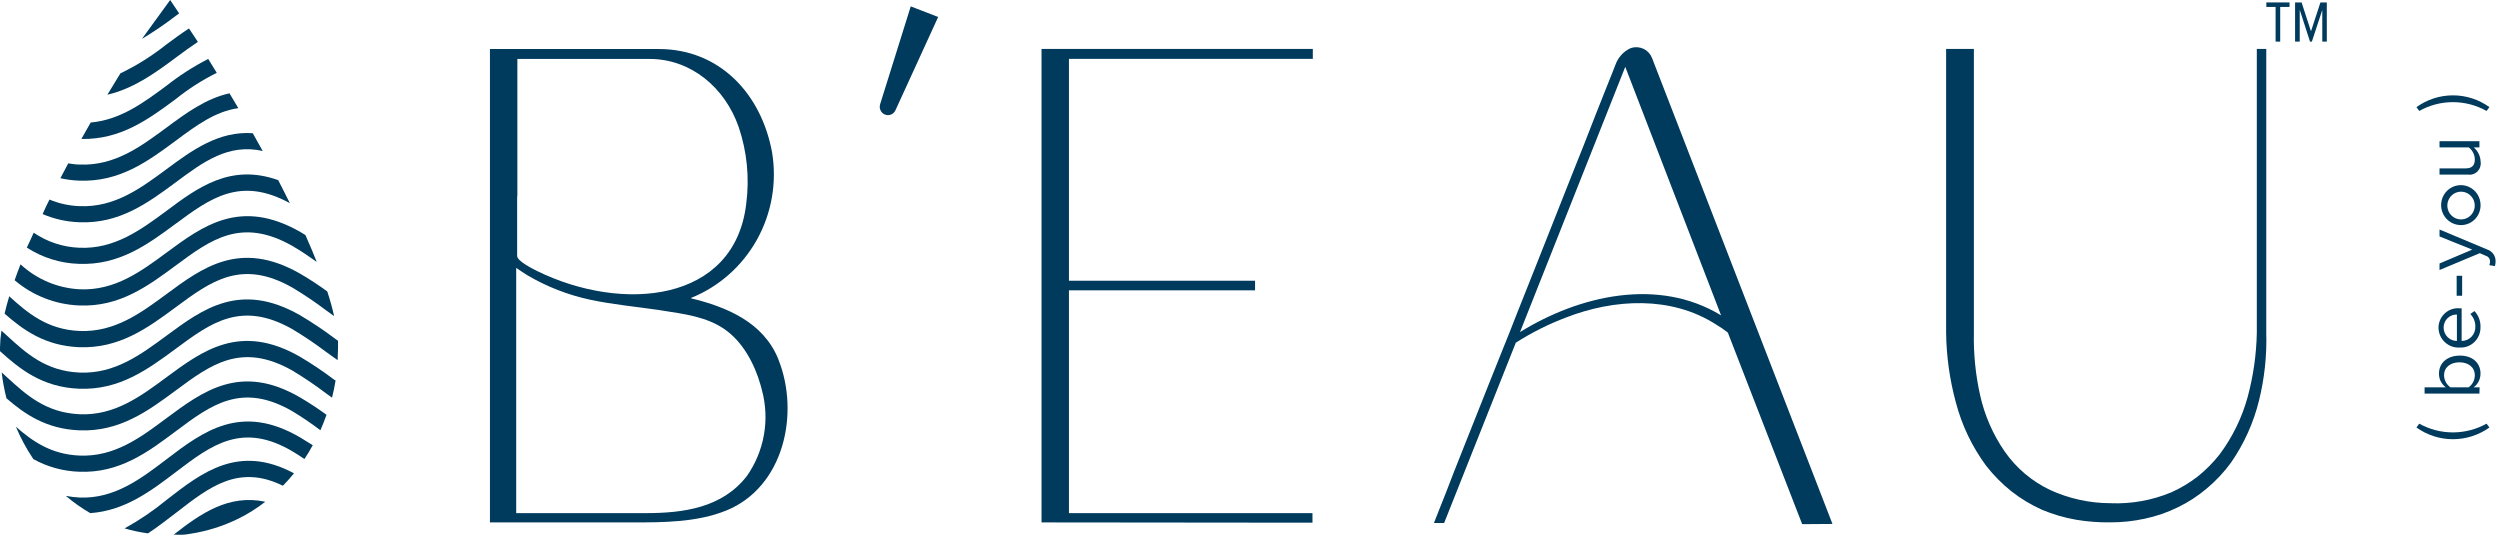 <svg width="187" height="40" viewBox="0 0 187 40" fill="none" xmlns="http://www.w3.org/2000/svg">
<g clip-path="url(#clip0_1521_378)">
<path d="M77.906 39.077V3.662H98.199V4.404H79.957V21.001H93.878V21.717H79.957V38.382H98.173V39.098L77.906 39.077Z" fill="#003A5D"/>
<path d="M169.517 3.662V24.896C169.566 26.594 169.385 28.29 168.979 29.938C168.57 31.612 167.857 33.195 166.878 34.606C166.363 35.311 165.766 35.95 165.099 36.51C164.431 37.083 163.691 37.566 162.9 37.946C162.116 38.332 161.288 38.617 160.435 38.797C159.593 38.981 158.733 39.074 157.872 39.072C157.005 39.086 156.139 39.02 155.283 38.875C154.413 38.723 153.562 38.475 152.746 38.133C151.928 37.767 151.157 37.303 150.45 36.748C149.752 36.19 149.121 35.551 148.569 34.845C147.514 33.421 146.741 31.804 146.293 30.083C145.835 28.393 145.592 26.649 145.57 24.896V3.662H147.646V24.896C147.614 26.466 147.771 28.034 148.113 29.565C148.449 31.07 149.07 32.495 149.943 33.761C150.812 35.011 151.991 36.009 153.361 36.655C154.773 37.3 156.303 37.636 157.851 37.64C159.412 37.707 160.969 37.429 162.413 36.826C163.115 36.513 163.778 36.116 164.387 35.643C164.995 35.159 165.546 34.603 166.027 33.989C166.985 32.706 167.696 31.253 168.123 29.705C168.547 28.137 168.778 26.522 168.81 24.896V3.662H169.517Z" fill="#003A5D"/>
<path d="M137.069 39.191L123.573 4.342C123.457 4.043 123.235 3.799 122.95 3.659C122.665 3.519 122.339 3.492 122.035 3.584L121.907 3.631C121.408 3.88 121.024 4.315 120.836 4.845L120.559 5.55L120.005 6.935L119.313 8.683L118.504 10.758C118.196 11.52 117.894 12.288 117.591 13.05L116.607 15.535C116.265 16.406 115.924 17.27 115.582 18.128C115.24 18.985 114.885 19.881 114.516 20.815L113.439 23.522C113.098 24.407 112.746 25.294 112.383 26.183L111.358 28.745L110.4 31.157C110.113 31.888 109.821 32.62 109.528 33.351C109.277 33.994 109.016 34.632 108.765 35.275L108.15 36.868L107.668 38.081L107.365 38.849L107.258 39.119H108.022L113.383 25.633C114.571 24.875 115.834 24.242 117.15 23.745C120.738 22.35 124.998 22.116 128.345 24.264C128.657 24.447 128.957 24.652 129.242 24.876L134.803 39.207L137.069 39.191ZM128.729 23.584C124.039 20.737 118.165 22.08 113.696 24.84L121.569 5L128.745 23.61L128.729 23.584Z" fill="#003A5D"/>
<path d="M68.123 0.478L70.174 1.271L66.98 8.247C66.913 8.397 66.79 8.513 66.639 8.572C66.487 8.63 66.319 8.625 66.171 8.558C66.033 8.496 65.922 8.384 65.86 8.245C65.797 8.105 65.788 7.947 65.832 7.801L68.123 0.478Z" fill="#003A5D"/>
<path d="M58.238 26.924L58.212 26.852C57.1 24.108 54.368 22.962 51.687 22.313C51.687 22.313 51.687 22.313 51.687 22.287C53.776 21.447 55.518 19.907 56.621 17.925C57.724 15.944 58.123 13.639 57.751 11.395C56.946 7.007 53.819 3.667 49.273 3.667H36.648V39.077H47.294C49.627 39.077 52.128 39.077 54.347 38.179C58.617 36.426 59.832 30.965 58.238 26.924ZM38.699 14.684V4.409H48.586C51.703 4.409 54.224 6.566 55.249 9.486C55.877 11.335 56.072 13.306 55.818 15.244C54.947 22.65 46.551 23.402 40.17 20.27C39.862 20.114 38.683 19.533 38.683 19.144V14.684H38.699ZM39.468 20.602C40.92 21.452 42.496 22.065 44.137 22.417C45.823 22.78 47.556 22.936 49.263 23.185L49.55 23.231C51.139 23.48 52.856 23.688 54.214 24.637C55.572 25.586 56.449 27.23 56.9 28.833C56.941 28.963 56.972 29.092 57.002 29.217C57.289 30.3 57.336 31.434 57.141 32.537C56.945 33.641 56.511 34.687 55.87 35.602C54.014 38.003 51.087 38.382 48.294 38.382H38.612V24.378C38.612 23.128 38.612 21.291 38.612 20.036C38.894 20.228 39.186 20.43 39.468 20.602Z" fill="#003A5D"/>
<path d="M170.215 3.112V0.519H169.523V0.182H171.256V0.519H170.559V3.112H170.215Z" fill="#003A5D"/>
<path d="M173.707 3.112V0.747L172.928 3.112H172.789L172.02 0.731V3.112H171.672V0.182H172.159L172.861 2.345L173.568 0.182H174.045V3.112H173.707Z" fill="#003A5D"/>
<path d="M12.984 40C13.078 39.984 13.173 39.984 13.266 40H13.6C13.81 40 14.02 39.959 14.23 39.927C15.475 39.736 16.684 39.356 17.818 38.802C18.533 38.449 19.212 38.023 19.843 37.531C17.116 36.945 15.004 38.413 12.984 40Z" fill="#003A5D"/>
<path d="M12.467 37.386C11.486 38.194 10.432 38.91 9.32 39.523C9.893 39.692 10.477 39.816 11.068 39.896C11.801 39.419 12.498 38.859 13.19 38.34C15.676 36.411 17.855 34.709 21.161 36.333C21.448 36.037 21.73 35.731 21.991 35.404C17.86 33.195 15.117 35.327 12.467 37.386Z" fill="#003A5D"/>
<path d="M22.508 32.754C18.044 30.109 15.199 32.266 12.451 34.357C10.534 35.814 8.551 37.324 5.947 37.215C5.603 37.198 5.26 37.156 4.922 37.09C5.492 37.575 6.105 38.008 6.752 38.382C9.34 38.2 11.283 36.732 13.164 35.301C15.824 33.278 18.126 31.535 21.903 33.776C22.195 33.947 22.482 34.139 22.77 34.336C22.99 34.004 23.2 33.662 23.395 33.299C23.103 33.133 22.811 32.935 22.508 32.754Z" fill="#003A5D"/>
<path d="M22.449 29.73C17.995 27.137 15.17 29.268 12.444 31.286C10.532 32.717 8.558 34.19 5.949 34.076C3.822 33.988 2.433 33.008 1.188 31.919C1.544 32.767 1.982 33.578 2.495 34.341C3.542 34.92 4.71 35.243 5.903 35.285C8.938 35.414 11.075 33.807 13.151 32.256C15.79 30.28 18.077 28.573 21.864 30.757C22.589 31.195 23.291 31.671 23.966 32.183C24.135 31.805 24.284 31.421 24.422 31.027C23.786 30.561 23.128 30.128 22.449 29.73Z" fill="#003A5D"/>
<path d="M25.02 28.418C24.186 27.786 23.316 27.202 22.416 26.67C17.968 24.139 15.159 26.218 12.442 28.226C10.535 29.637 8.572 31.099 5.958 30.985C3.431 30.876 1.945 29.522 0.515 28.21L0.125 27.857C0.202 28.51 0.322 29.156 0.484 29.792C1.832 30.964 3.446 32.085 5.917 32.188C8.941 32.318 11.084 30.731 13.155 29.201C15.789 27.251 18.06 25.57 21.868 27.717C22.726 28.232 23.556 28.793 24.354 29.398L24.836 29.745C24.944 29.325 25.031 28.89 25.102 28.454L25.02 28.418Z" fill="#003A5D"/>
<path d="M22.415 23.563C17.96 21.037 15.157 23.112 12.44 25.119C10.533 26.524 8.57 27.982 5.956 27.868C3.429 27.764 1.943 26.41 0.513 25.098L0.108 24.73C0.043 25.154 0.007 25.582 0 26.011C0 26.094 0 26.182 0 26.265C1.451 27.577 3.137 28.962 5.9 29.076C8.929 29.201 11.066 27.619 13.137 26.094C15.767 24.144 18.042 22.463 21.851 24.611C22.71 25.124 23.542 25.683 24.342 26.286C24.644 26.504 24.947 26.727 25.254 26.939C25.254 26.633 25.285 26.322 25.285 26.011C25.285 25.835 25.285 25.653 25.285 25.492L25.054 25.326C24.208 24.689 23.326 24.1 22.415 23.563Z" fill="#003A5D"/>
<path d="M22.415 20.451C17.961 17.926 15.157 20 12.44 22.008C10.534 23.413 8.57 24.865 5.956 24.756C3.542 24.658 2.071 23.413 0.692 22.163C0.554 22.609 0.441 23.04 0.344 23.46C1.723 24.674 3.353 25.861 5.905 25.97C8.934 26.09 11.072 24.513 13.143 22.983C15.772 21.038 18.048 19.352 21.856 21.504C22.716 22.016 23.548 22.576 24.347 23.18L24.993 23.647C24.86 23.055 24.691 22.438 24.48 21.8C23.817 21.313 23.127 20.863 22.415 20.451Z" fill="#003A5D"/>
<path d="M13.139 19.865C15.768 17.92 18.044 16.235 21.853 18.387C22.478 18.745 23.093 19.165 23.693 19.59C23.431 18.937 23.149 18.263 22.847 17.583L22.437 17.334C17.983 14.808 15.179 16.888 12.463 18.89C10.556 20.296 8.603 21.748 5.979 21.639C4.327 21.56 2.756 20.899 1.535 19.772C1.376 20.177 1.232 20.571 1.094 20.96C2.45 22.113 4.147 22.777 5.917 22.848C8.936 22.977 11.068 21.395 13.139 19.865Z" fill="#003A5D"/>
<path d="M12.439 15.783C10.532 17.189 8.569 18.641 5.955 18.532C4.728 18.49 3.538 18.1 2.52 17.407C2.351 17.785 2.187 18.153 2.008 18.522C3.168 19.271 4.507 19.691 5.883 19.735C8.912 19.86 11.05 18.283 13.12 16.753C15.724 14.829 17.974 13.169 21.68 15.197C21.398 14.621 21.106 14.051 20.809 13.475C17.267 12.209 14.817 14.004 12.439 15.783Z" fill="#003A5D"/>
<path d="M13.142 13.641C15.228 12.085 17.088 10.726 19.651 11.292C19.405 10.845 19.139 10.399 18.908 9.964C16.345 9.787 14.361 11.245 12.439 12.666C10.517 14.087 8.569 15.529 5.955 15.42C5.181 15.393 4.417 15.226 3.7 14.928C3.521 15.29 3.341 15.648 3.188 16.012C4.055 16.384 4.983 16.591 5.925 16.623C8.933 16.753 11.071 15.171 13.142 13.641Z" fill="#003A5D"/>
<path d="M12.44 9.554C10.533 10.96 8.58 12.417 5.956 12.308C5.659 12.308 5.377 12.261 5.105 12.22C4.905 12.588 4.71 12.962 4.516 13.33C4.972 13.433 5.437 13.494 5.905 13.511C8.939 13.636 11.071 12.059 13.142 10.529C14.68 9.378 16.136 8.32 17.827 8.091C17.607 7.713 17.386 7.345 17.166 6.981C15.402 7.365 13.906 8.47 12.44 9.554Z" fill="#003A5D"/>
<path d="M13.139 7.417C14.091 6.651 15.122 5.99 16.214 5.447C15.999 5.089 15.784 4.741 15.574 4.409C14.46 4.979 13.404 5.659 12.421 6.437C10.73 7.687 8.987 8.973 6.783 9.165C6.552 9.57 6.317 9.98 6.086 10.395C9.028 10.452 11.119 8.911 13.139 7.417Z" fill="#003A5D"/>
<path d="M12.439 3.33C11.378 4.177 10.226 4.901 9.005 5.488C8.687 6.007 8.364 6.525 8.031 7.085C10.005 6.624 11.619 5.452 13.157 4.305C13.716 3.89 14.259 3.491 14.802 3.133C14.556 2.775 14.351 2.438 14.136 2.127C13.557 2.506 12.998 2.921 12.439 3.33Z" fill="#003A5D"/>
<path d="M10.617 2.91C11.489 2.385 12.33 1.812 13.139 1.193L13.4 1.001L12.729 0" fill="#003A5D"/>
<path d="M186.209 31.976C185.41 32.546 184.457 32.853 183.479 32.853C182.502 32.853 181.548 32.546 180.75 31.976L180.96 31.69C181.731 32.119 182.597 32.344 183.477 32.344C184.357 32.344 185.222 32.119 185.994 31.69L186.209 31.976Z" fill="#003A5D"/>
<path d="M185.46 29.44H181.359V28.973H182.948C182.786 28.855 182.655 28.699 182.565 28.519C182.476 28.338 182.432 28.138 182.436 27.936C182.436 27.153 183.056 26.598 184.004 26.598C184.952 26.598 185.542 27.153 185.542 27.936C185.544 28.138 185.499 28.337 185.41 28.517C185.321 28.698 185.19 28.854 185.029 28.973H185.475L185.46 29.44ZM184.65 28.973C184.793 28.872 184.909 28.738 184.99 28.582C185.072 28.425 185.115 28.252 185.116 28.076C185.116 27.464 184.63 27.101 183.968 27.101C183.307 27.101 182.815 27.464 182.815 28.076C182.819 28.253 182.864 28.428 182.948 28.584C183.032 28.74 183.151 28.874 183.297 28.973H184.65Z" fill="#003A5D"/>
<path d="M182.398 24.512C182.4 24.306 182.444 24.103 182.529 23.916C182.613 23.729 182.735 23.561 182.887 23.425C183.039 23.288 183.218 23.186 183.412 23.124C183.606 23.062 183.811 23.042 184.013 23.065H184.131V25.503C184.27 25.503 184.407 25.475 184.534 25.42C184.662 25.365 184.777 25.284 184.873 25.183C184.968 25.081 185.043 24.961 185.092 24.83C185.14 24.699 185.162 24.559 185.156 24.419C185.158 24.071 185.023 23.738 184.782 23.49L185.084 23.267C185.237 23.425 185.356 23.613 185.434 23.819C185.512 24.025 185.549 24.245 185.54 24.465C185.546 24.673 185.509 24.879 185.431 25.071C185.353 25.263 185.237 25.436 185.089 25.58C184.942 25.724 184.766 25.835 184.574 25.907C184.382 25.978 184.177 26.009 183.972 25.996C183.771 26.007 183.571 25.977 183.382 25.908C183.193 25.838 183.02 25.731 182.873 25.593C182.726 25.454 182.608 25.287 182.527 25.102C182.445 24.916 182.402 24.715 182.398 24.512ZM183.777 25.503V23.527C183.647 23.523 183.517 23.545 183.395 23.593C183.274 23.641 183.163 23.714 183.07 23.806C182.977 23.899 182.904 24.01 182.854 24.132C182.805 24.254 182.781 24.385 182.783 24.517C182.787 24.781 182.894 25.032 183.08 25.217C183.266 25.401 183.517 25.504 183.777 25.503Z" fill="#003A5D"/>
<path d="M184.168 22.122H183.758V20.628H184.168V22.122Z" fill="#003A5D"/>
<path d="M186.203 19.839C186.235 19.758 186.253 19.672 186.254 19.585C186.261 19.485 186.234 19.385 186.177 19.303C186.12 19.221 186.037 19.161 185.942 19.134L185.49 18.937L182.477 20.197V19.709L184.922 18.672L182.477 17.687V17.168L186.065 18.672C186.247 18.734 186.404 18.854 186.513 19.014C186.622 19.173 186.677 19.365 186.669 19.559C186.667 19.675 186.652 19.79 186.623 19.901L186.203 19.839Z" fill="#003A5D"/>
<path d="M183.957 16.831C183.671 16.809 183.397 16.702 183.17 16.525C182.942 16.348 182.77 16.107 182.676 15.833C182.581 15.558 182.568 15.262 182.638 14.98C182.707 14.698 182.856 14.443 183.067 14.245C183.278 14.048 183.541 13.917 183.824 13.868C184.107 13.82 184.398 13.856 184.661 13.973C184.925 14.089 185.148 14.281 185.306 14.524C185.463 14.767 185.546 15.052 185.546 15.342C185.548 15.549 185.508 15.753 185.427 15.943C185.347 16.132 185.228 16.303 185.078 16.443C184.928 16.583 184.751 16.69 184.558 16.757C184.365 16.824 184.16 16.849 183.957 16.831ZM183.957 14.346C183.76 14.372 183.574 14.454 183.423 14.584C183.271 14.714 183.16 14.886 183.104 15.079C183.047 15.271 183.046 15.476 183.103 15.669C183.159 15.862 183.269 16.034 183.42 16.165C183.572 16.295 183.757 16.378 183.954 16.404C184.151 16.43 184.351 16.398 184.53 16.31C184.709 16.223 184.859 16.085 184.962 15.914C185.065 15.742 185.117 15.543 185.11 15.342C185.106 15.198 185.072 15.056 185.01 14.926C184.948 14.796 184.86 14.68 184.751 14.586C184.643 14.493 184.516 14.423 184.379 14.382C184.243 14.34 184.099 14.328 183.957 14.346Z" fill="#003A5D"/>
<path d="M185.46 11.027H185.039C185.194 11.161 185.319 11.325 185.407 11.51C185.496 11.694 185.545 11.896 185.552 12.101C185.571 12.232 185.559 12.365 185.519 12.49C185.478 12.615 185.408 12.729 185.316 12.822C185.224 12.915 185.112 12.985 184.988 13.027C184.864 13.068 184.733 13.08 184.604 13.06H182.477V12.594H184.44C184.952 12.594 185.116 12.324 185.116 11.919C185.113 11.746 185.07 11.575 184.992 11.421C184.914 11.266 184.802 11.132 184.665 11.027H182.477V10.56H185.46V11.027Z" fill="#003A5D"/>
<path d="M180.96 8.299L180.75 8.014C181.547 7.44 182.501 7.132 183.479 7.132C184.458 7.132 185.412 7.44 186.209 8.014L185.994 8.299C185.223 7.867 184.357 7.64 183.477 7.64C182.596 7.64 181.73 7.867 180.96 8.299Z" fill="#003A5D"/>
</g>
<defs>
<clipPath id="clip0_1521_378">
<rect width="186.667" height="40" fill="white"/>
</clipPath>
</defs>
</svg>
